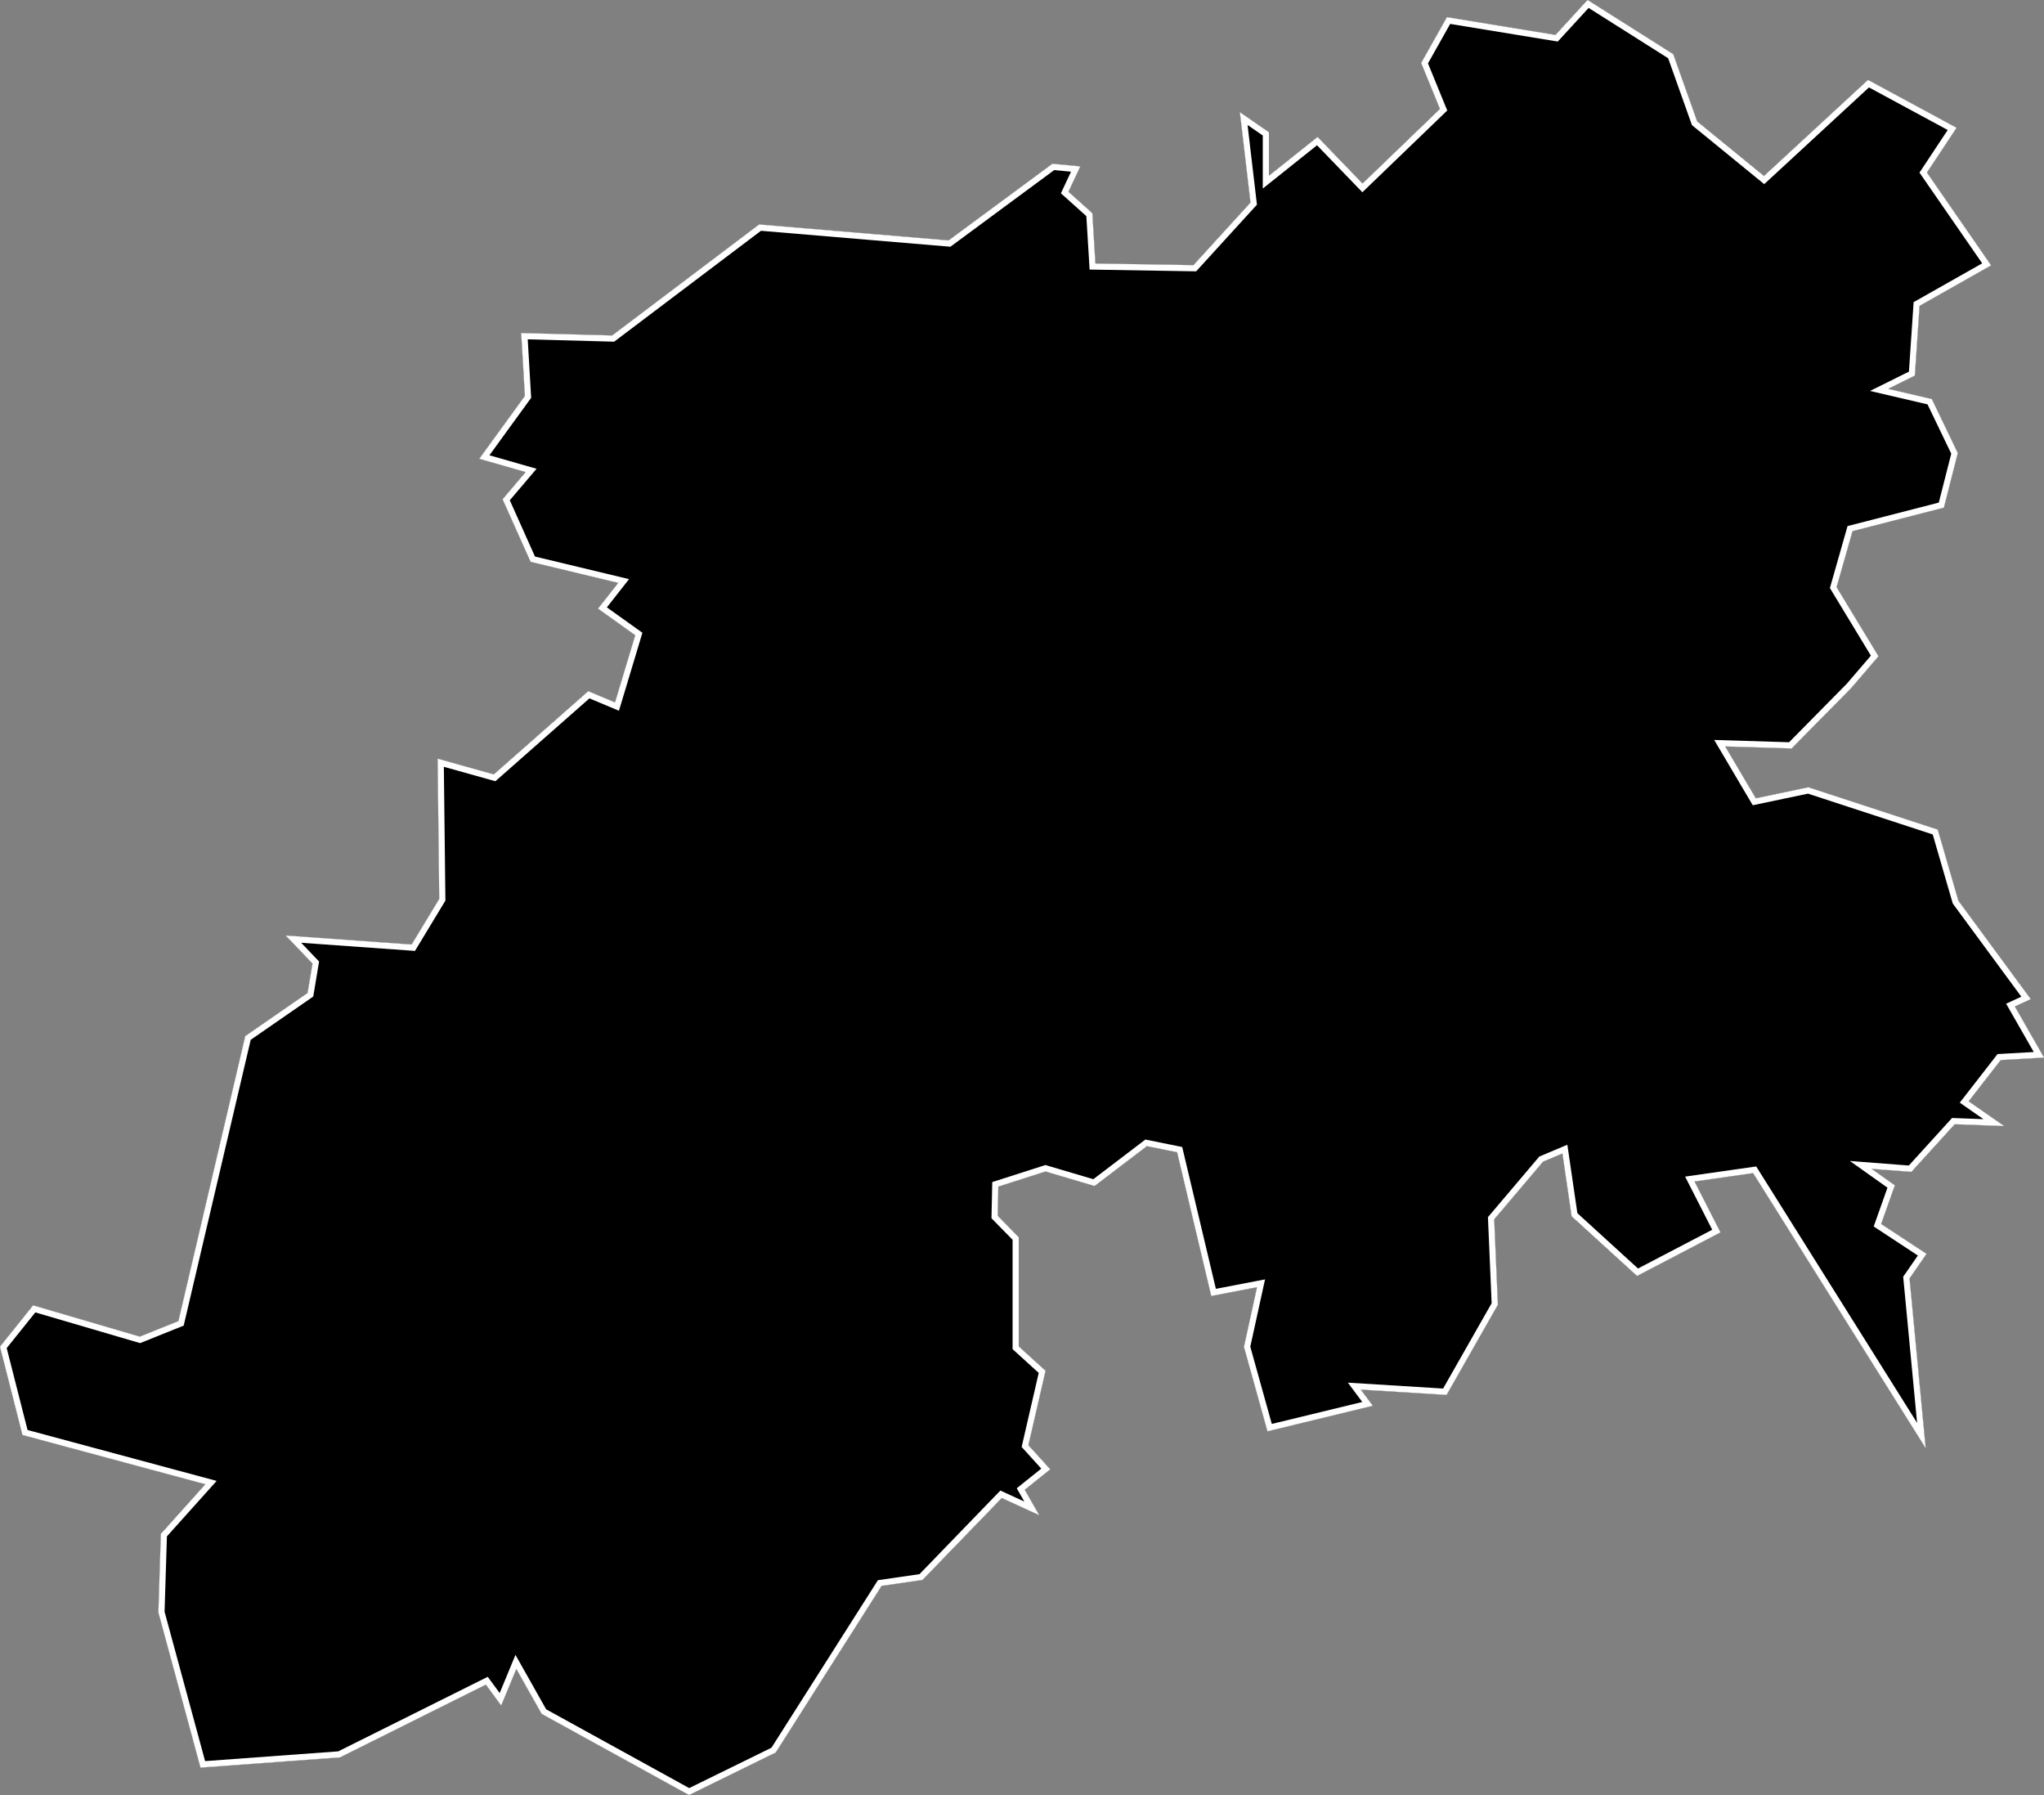 <svg xmlns="http://www.w3.org/2000/svg" xmlns:xlink="http://www.w3.org/1999/xlink" viewBox="0 0 1000 878">
             <rect x="0" y="0" width="1000" height="878" fill="#808080" stroke="none"/>
             <defs>
               <path id="area" d="M 0 658.7 L 11 701.9 100.5 726 78.7 750.3 77.5 788.7 98.1 864.6 166.3 859.6 237.7 824 245.2 834.2 252.6 816.3 265 838.3 337.1 878 379.5 857.2 431.3 775.7 451.3 772.8 490.1 732.7 508.4 741.1 501.3 728.7 513.8 718.7 503.1 706.9 511.5 670.5 498.4 658.6 498.4 605.2 488.1 594.7 488.4 580.4 511.5 573 535.5 580.1 561.1 560.6 575.9 563.6 592.6 633.9 615 629.6 608.6 658.8 620.1 700.1 671.6 687.6 665.7 679.7 707.7 682.3 732.8 638.2 731 596.4 754.9 568.2 764.4 564.2 768.9 594.9 800.9 624.1 841.7 602.8 829 577.9 857.7 573.8 942.1 708.3 934.2 625.3 942.5 613.3 920.3 598.7 927 579.8 915.6 571.7 935.1 573.2 956.3 549.9 980.5 550.8 963.1 538.7 978.8 518.5 1000 517.3 985.7 492.3 993.5 488.7 958.1 440.6 948 405.8 884.7 385.1 859 390.5 844 365.1 876.5 366.1 905.7 336.5 919 321 898.5 287.2 906.3 259.8 951 248.3 957.8 221.6 945.1 195.2 923.7 190.2 936.8 183.7 939.1 149.6 974.1 129.8 942.7 84.4 957.2 62.5 913.9 39.1 863 86.1 830.3 59.4 818.6 26.5 776.7 0 761 17.1 707.9 8.4 695.3 30.8 704.5 53.3 666.6 89.8 644.6 67 620.8 86 620.8 64.7 606.6 54.9 611.8 99.1 583.9 129.7 535.9 128.9 534.4 104.3 522.7 93.8 528.5 81.4 514.9 80.1 464.1 117.6 371.4 109.8 299.5 164.1 255 162.9 256.8 193.7 234.5 224.4 257.2 230.9 245.9 244.2 259.6 274.8 302.5 285.1 292.6 297.7 310.8 310.7 300.9 343.6 287.8 338.1 241.6 378.8 214.1 371.1 214.9 439.7 201.4 462 139.8 457.6 152.9 471.3 150.5 485.7 120 506.8 87.3 646.2 68.4 653.8 16.2 638.5 Z" />
               <clipPath id="clip">
                 <use xlink:href="#area"/>
               </clipPath>
             </defs>
             <g>
               <use xlink:href="#area" fill="white" stroke="white" stroke-width="6" clip-path="url(#clip)"/>
               <path d="M 16.2 638.5 L 68.4 653.8 87.3 646.2 120 506.8 150.5 485.7 152.9 471.3 139.8 457.6 201.4 462 214.9 439.7 214.1 371.1 241.6 378.8 287.8 338.1 300.9 343.6 310.8 310.7 292.6 297.7 302.5 285.1 259.6 274.8 245.9 244.2 257.2 230.9 234.5 224.4 256.8 193.7 255 162.9 299.5 164.1 371.4 109.8 464.1 117.6 514.9 80.1 528.5 81.4 522.7 93.8 534.4 104.3 535.9 128.9 583.9 129.7 611.8 99.1 606.6 54.9 620.8 64.7 620.8 86 644.6 67 666.6 89.8 704.5 53.3 695.3 30.8 707.9 8.4 761 17.1 776.7 0 818.6 26.5 830.3 59.4 863 86.1 913.9 39.1 957.2 62.5 942.7 84.4 974.1 129.8 939.1 149.6 936.8 183.7 923.7 190.2 945.1 195.2 957.8 221.6 951 248.3 906.3 259.8 898.5 287.2 919 321 905.7 336.5 876.5 366.1 844 365.1 859 390.5 884.7 385.1 948 405.8 958.1 440.6 993.5 488.7 985.7 492.3 1000 517.3 978.8 518.5 963.1 538.7 980.5 550.8 956.3 549.9 935.1 573.2 915.6 571.7 927 579.8 920.3 598.7 942.5 613.3 934.2 625.3 942.1 708.3 857.7 573.8 829 577.9 841.7 602.8 800.9 624.1 768.9 594.9 764.4 564.2 754.9 568.2 731 596.4 732.8 638.2 707.7 682.3 665.7 679.7 671.6 687.6 620.1 700.1 608.6 658.8 615 629.6 592.6 633.9 575.9 563.6 561.1 560.6 535.5 580.1 511.5 573 488.4 580.4 488.1 594.7 498.4 605.2 498.4 658.6 511.5 670.5 503.1 706.9 513.8 718.7 501.3 728.7 508.4 741.1 490.1 732.7 451.3 772.8 431.3 775.7 379.5 857.2 337.1 878 265 838.3 252.6 816.3 245.2 834.2 237.7 824 166.3 859.6 98.1 864.6 77.5 788.7 78.7 750.3 100.5 726 11 701.9 0 658.7 Z" fill="black" stroke="white" stroke-width="6" clip-path="url(#clip)" />
             </g>
           </svg>